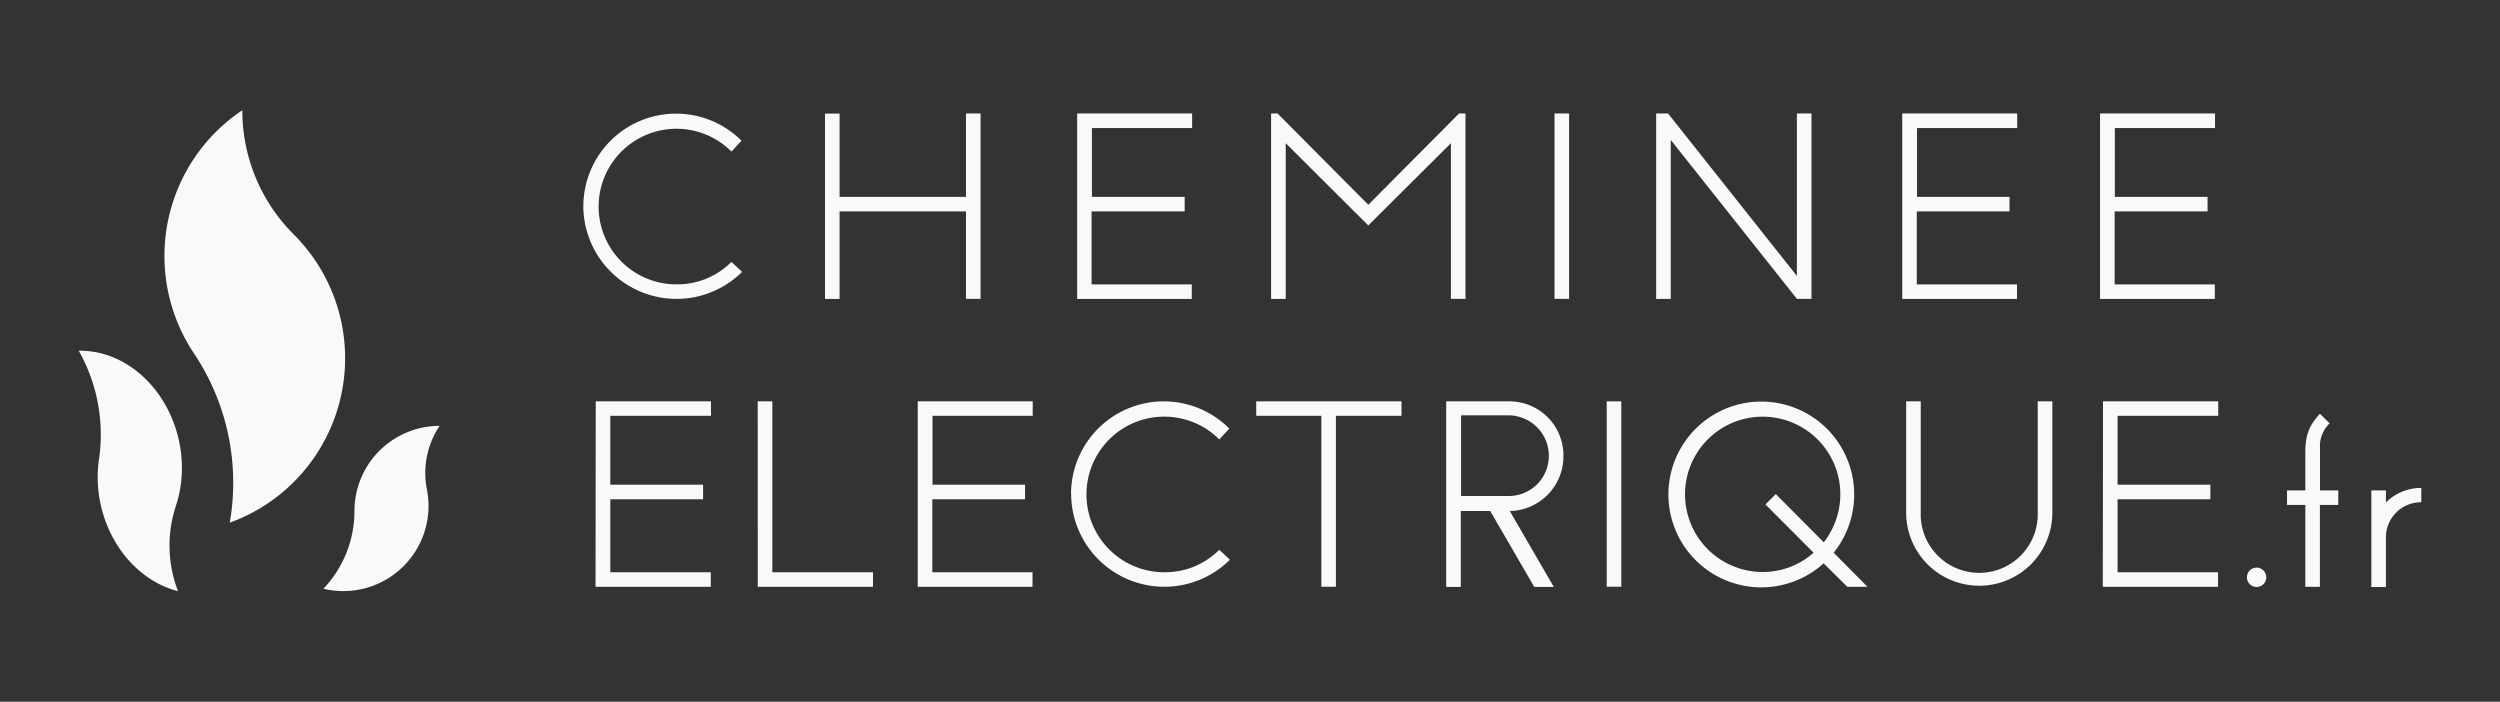<svg xmlns="http://www.w3.org/2000/svg" xmlns:xlink="http://www.w3.org/1999/xlink" viewBox="0 0 499 140.07"><rect x="0" y="0" width="499" height="140.07" fill="#333333" stroke="none"/><defs><style>.cls-1{fill:none;}.cls-2{clip-path:url(#clip-path);}.cls-3{fill:#f9f9f9;}</style><clipPath id="clip-path"><rect class="cls-1" width="499" height="140.07"/></clipPath></defs><g id="Calque_2" data-name="Calque 2"><g id="Calque_1-2" data-name="Calque 1"><g class="cls-2"><path class="cls-3" d="M116.44,41.16A18.5,18.5,0,0,1,148,28.08l-2,2.17a15.53,15.53,0,1,0-11,26.51,15.24,15.24,0,0,0,11-4.49l2.12,2a18.6,18.6,0,0,1-31.69-13.13Z"/><path class="cls-3" d="M195.72,22.65v37h-2.91V42.2H167.58V59.67h-2.91v-37h2.91V39.29h25.23V22.65Z"/><path class="cls-3" d="M215,22.65h22.95v2.91h-20V39.29h18.51V42.2H217.88V56.76h20v2.91H215Z"/><path class="cls-3" d="M253.71,22.65H255l18.11,18.22,18.12-18.22h1.28v37H289.6V28.58L273.11,45,256.63,28.58V59.67h-2.92Z"/><path class="cls-3" d="M310.28,22.65h2.91v37h-2.91Z"/><path class="cls-3" d="M330.57,22.65h2.37l25.72,32.43V22.65h2.91v37h-2.91L333.48,27.93V59.67h-2.91Z"/><path class="cls-3" d="M379.68,22.65h22.95v2.91h-20V39.29H401.1V42.2H382.59V56.76h20v2.91H379.68Z"/><path class="cls-3" d="M419.17,22.65h22.95v2.91h-20V39.29h18.51V42.2H422.08V56.76h20v2.91H419.17Z"/><path class="cls-3" d="M118.91,80.11h23V83H121.82V96.74h18.52v2.92H121.82v14.56h20.05v2.91h-23Z"/><path class="cls-3" d="M151.24,80.11h2.92v34.11h20.09v2.91h-23Z"/><path class="cls-3" d="M183.18,80.11h22.95V83h-20V96.74H204.6v2.92H186.09v14.56h20v2.91H183.18Z"/><path class="cls-3" d="M213.78,98.62a18.5,18.5,0,0,1,31.59-13.08l-2,2.17a15.53,15.53,0,1,0-11,26.51,15.24,15.24,0,0,0,11-4.49l2.12,2a18.6,18.6,0,0,1-31.69-13.13Z"/><path class="cls-3" d="M263.74,83h-13V80.11h29V83H266.65v34.11h-2.91Z"/><path class="cls-3" d="M288.66,80.11h12.69A10.78,10.78,0,0,1,312.06,91a10.91,10.91,0,0,1-10.71,11l8.79,15.15h-3.9L297.45,102h-5.87v15.15h-2.92ZM301,99a8,8,0,0,0,8.15-8,8.08,8.08,0,0,0-8.15-8.1h-9.37V99Z"/><path class="cls-3" d="M320.7,80.11h2.91v37H320.7Z"/><path class="cls-3" d="M368.73,117.13,364,112.44a18.54,18.54,0,1,1,2-2.12l6.76,6.81ZM362,110.32l-9.62-9.63,2.07-2.07,9.58,9.63a15.71,15.71,0,0,0,3.3-9.63,15.5,15.5,0,1,0-15.5,15.55A15.26,15.26,0,0,0,362,110.32Z"/><path class="cls-3" d="M380.47,102.32V80.11h2.91v22.21a11.68,11.68,0,1,0,23.35,0V80.11h2.92v22.21a14.59,14.59,0,1,1-29.18,0Z"/><path class="cls-3" d="M419.76,80.11h23V83H422.67V96.74h18.52v2.92H422.67v14.56h20.05v2.91h-23Z"/><path class="cls-3" d="M448.49,115.16a1.93,1.93,0,1,1,1.93,2A1.93,1.93,0,0,1,448.49,115.16Z"/><path class="cls-3" d="M466.71,100.79h-3.66v16.34h-2.91V100.79h-3.65V97.88h3.65V90.43c0-3.71.79-5.48,2.91-7.85L465,84.5a6.25,6.25,0,0,0-1.93,4.89v8.49h3.66Z"/><path class="cls-3" d="M473.32,97.88h2.91v2.42a9.87,9.87,0,0,1,7.06-2.91v2.86a7,7,0,0,0-7.06,7v9.92h-2.91Z"/><path class="cls-3" d="M38.72,70.54A35,35,0,0,1,48.37,22,34.91,34.91,0,0,0,58.61,46.77a34.9,34.9,0,0,1-12.75,57.55A46.41,46.41,0,0,0,38.72,70.54Z"/><path class="cls-3" d="M19.77,91.59C18,103.49,25.09,115.33,35.54,118a25.21,25.21,0,0,1-.47-16.91C38.81,90,33.82,76.92,23.91,71.93A17.55,17.55,0,0,0,15.71,70,34,34,0,0,1,19.77,91.59Z"/><path class="cls-3" d="M70.75,102a17,17,0,0,1,17-17,16.9,16.9,0,0,0-2.53,12.74,17,17,0,0,1-20.66,19.77A22.51,22.51,0,0,0,70.75,102Z"/></g></g></g></svg>